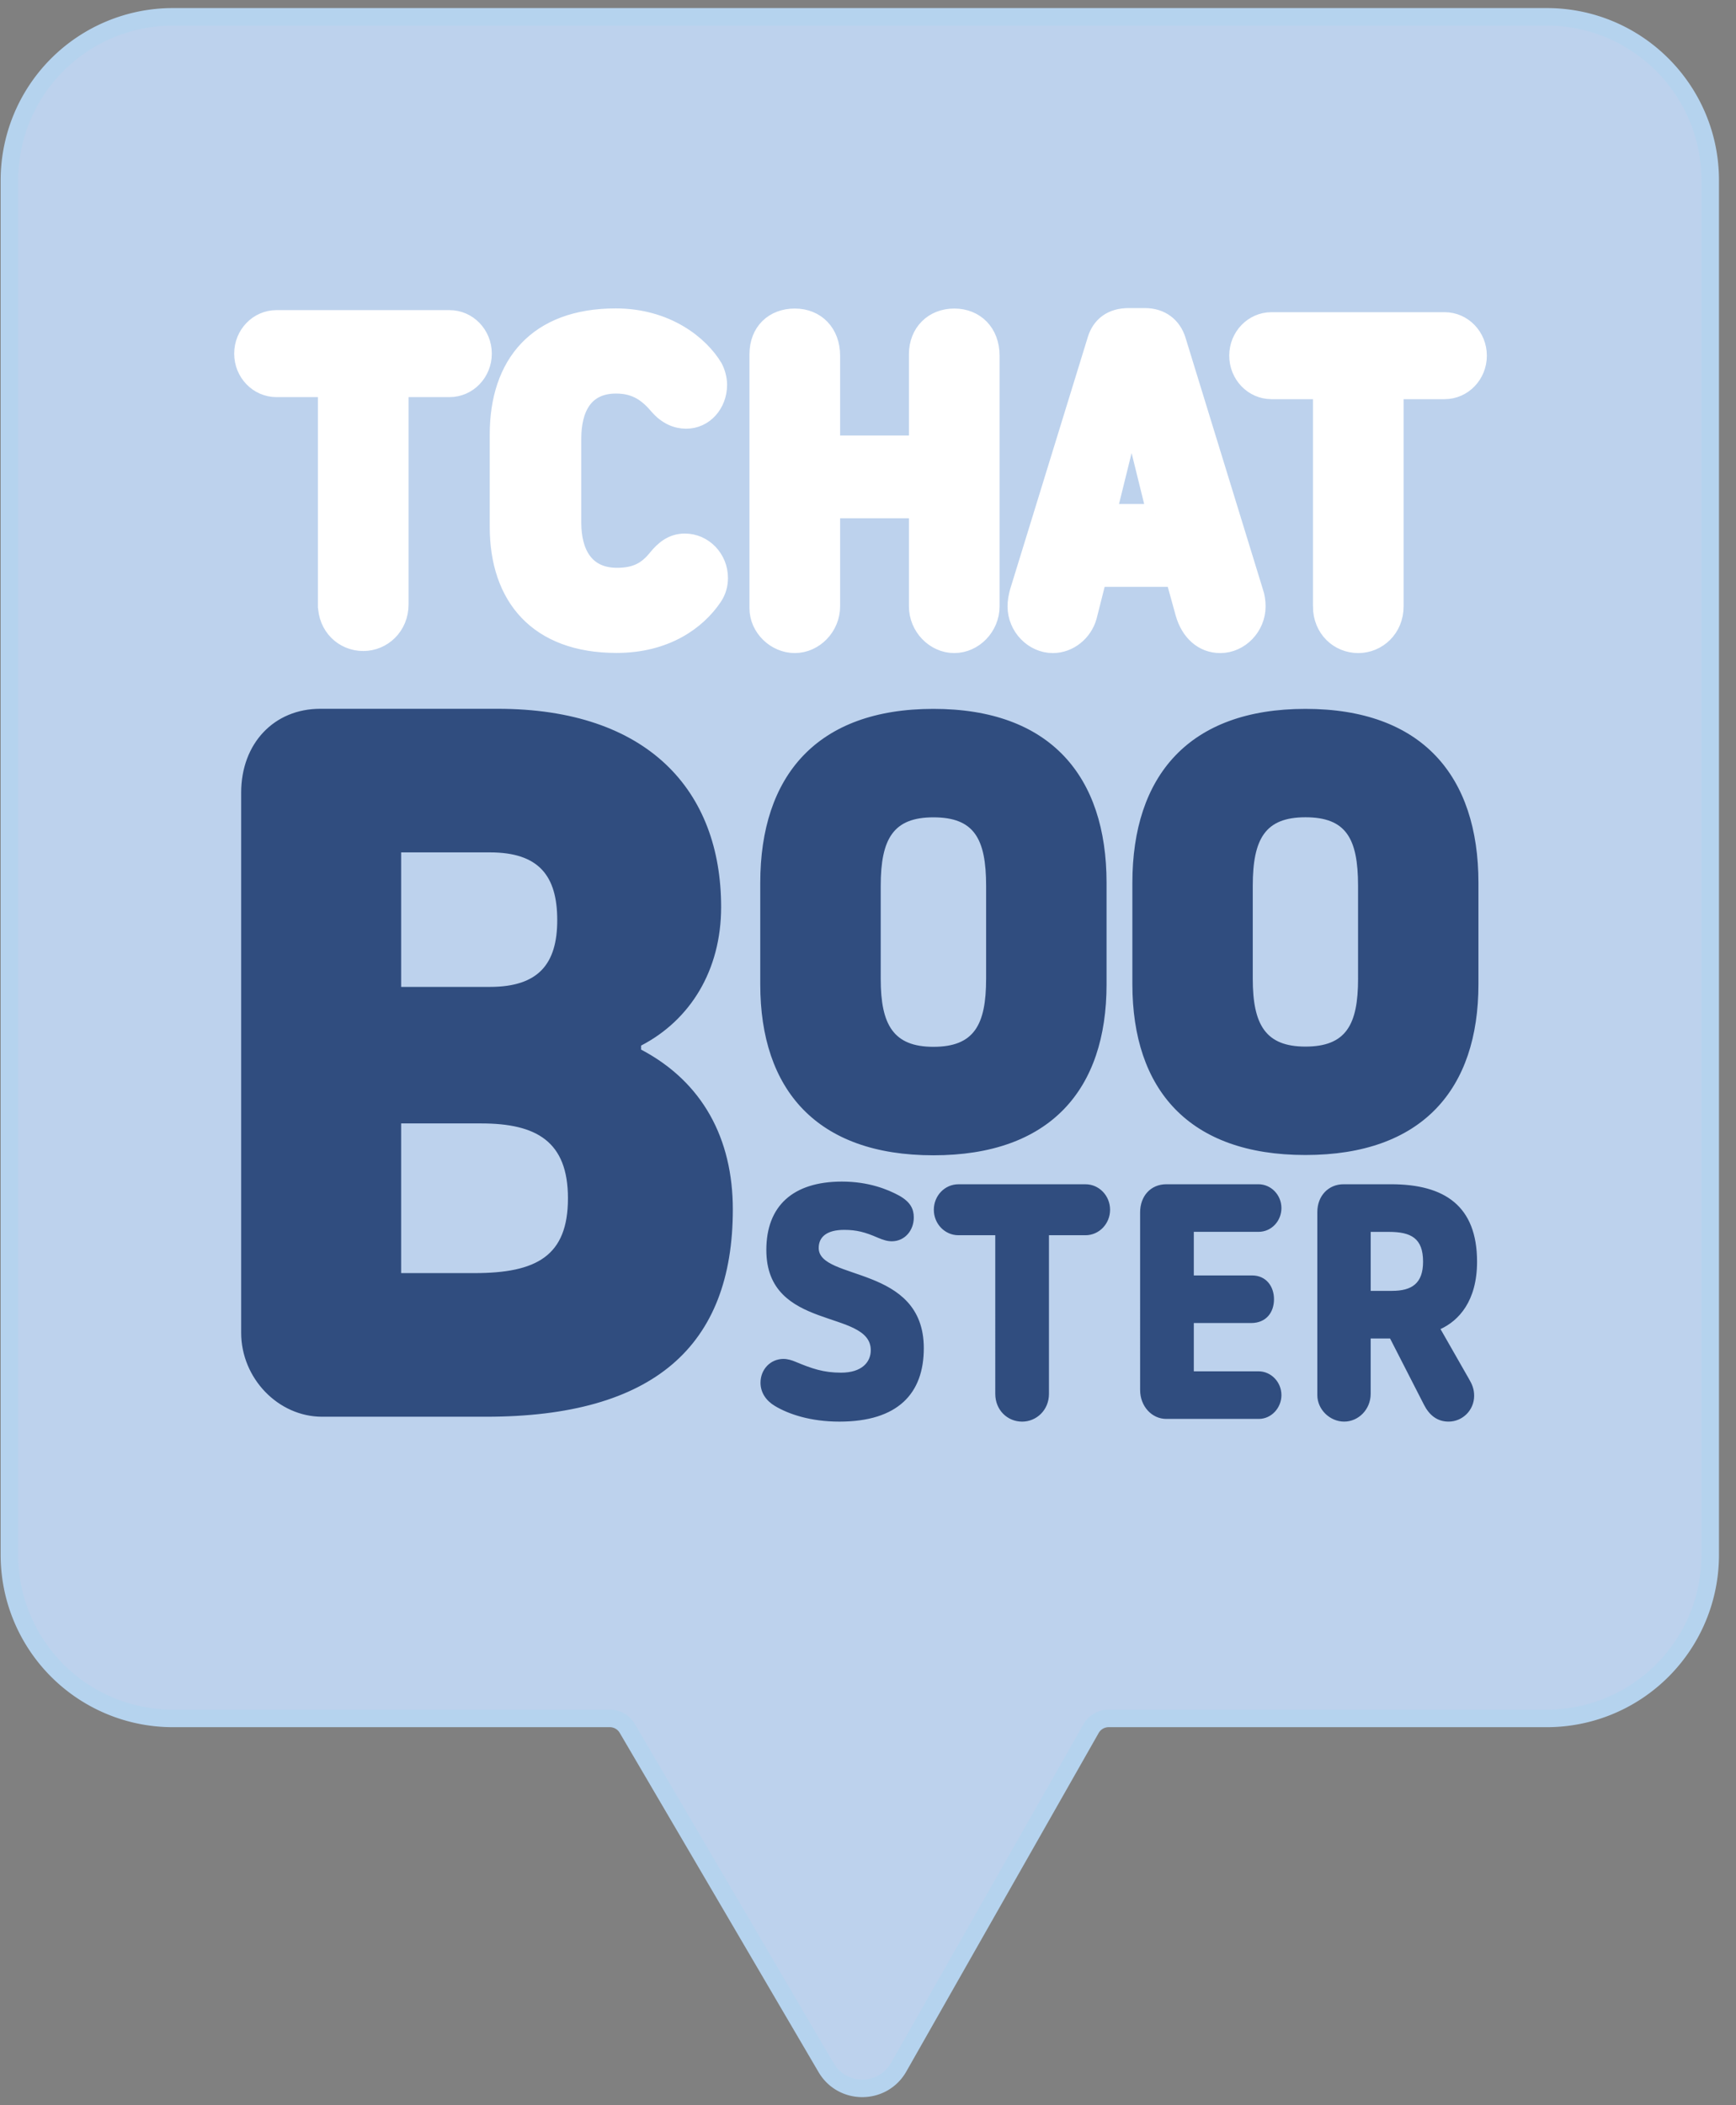 <svg width="99" height="120" viewBox="0 0 99 120" fill="none" xmlns="http://www.w3.org/2000/svg"><rect x="0" y="0" width="99" height="120" fill="#808080" stroke="none"/><path d="M88.208.96H9.857a9.32 9.32 0 00-9.32 9.32v78.352a9.32 9.32 0 009.32 9.32h24.92c.41 0 .788.217.995.57l4.952 8.444 6.386 10.892c.932 1.588 3.233 1.572 4.142-.028l6.24-10.977 4.728-8.317a1.155 1.155 0 011.004-.584h24.985a9.32 9.32 0 009.32-9.32V10.28c0-5.147-4.174-9.32-9.32-9.32z" fill="#BDD2ED" stroke="#B5D3EE" stroke-miterlimit="10"/><path d="M18.629 34.448V22.136h-2.864c-1.055 0-1.91-.886-1.91-1.979s.855-1.979 1.91-1.979h9.872c1.055 0 1.91.886 1.91 1.979s-.855 1.979-1.91 1.979H22.8v12.312c0 1.276-.98 2.161-2.085 2.161-1.13 0-2.085-.885-2.085-2.16zm9.799-4.418v-5.26c0-4.009 2.185-6.69 6.682-6.69 2.914 0 4.824 1.562 5.602 2.864.15.286.252.65.252.989 0 1.093-.78 2.004-1.834 2.004-.553 0-1.105-.234-1.583-.78-.577-.677-1.23-1.224-2.411-1.224-1.834 0-2.487 1.38-2.487 3.072v4.79c0 1.691.703 3.07 2.537 3.07 1.105 0 1.708-.364 2.26-1.04.402-.495.88-.912 1.608-.912 1.08 0 1.96.912 1.96 2.03 0 .391-.101.756-.327 1.094-.93 1.38-2.738 2.681-5.527 2.681-4.496 0-6.732-2.681-6.732-6.69zm14.812 4.64V20.195c0-1.301.879-2.108 2.085-2.108 1.23 0 2.085.885 2.085 2.186v5.05h4.924v-5.128c0-1.25.879-2.108 2.085-2.108 1.205 0 2.084.859 2.084 2.186v14.292c0 1.171-.954 2.16-2.084 2.16-1.13 0-2.085-.989-2.085-2.16v-5.52H47.41v5.52c0 1.17-.955 2.16-2.085 2.16-1.106 0-2.085-.938-2.085-2.057zm14.718-.105c0-.286.05-.547.126-.833l4.42-14.343c.252-.859.905-1.328 1.86-1.328h.93c.928 0 1.581.521 1.833 1.328l4.421 14.37c.076.207.126.52.126.806 0 1.172-.955 2.161-2.085 2.161-1.005 0-1.759-.703-2.06-1.77l-.553-2.005h-4.37l-.553 2.187c-.251.911-1.08 1.588-2.01 1.588-1.13 0-2.085-.99-2.085-2.16zm7.93-5.336l-1.306-5.285h-.1l-1.306 5.285h2.713zm9.487 5.336V22.253H72.51c-1.055 0-1.91-.886-1.91-1.98 0-1.092.855-1.978 1.91-1.978h9.873c1.055 0 1.909.886 1.909 1.979s-.854 1.979-1.91 1.979h-2.838v12.312c0 1.276-.98 2.161-2.085 2.161-1.13 0-2.085-.885-2.085-2.16z" fill="#fff" stroke="#fff" stroke-miterlimit="10"/><path d="M64.577 56.1v-5.78c0-6.09 3.218-9.913 9.868-9.913s9.867 3.823 9.867 9.914v5.78c0 6.001-3.218 9.736-9.867 9.736-6.65 0-9.868-3.735-9.868-9.737zm12.87-.311v-5.29c0-2.713-.686-3.913-3.002-3.913-2.274 0-3.003 1.2-3.003 3.912v5.29c0 2.624.729 3.869 3.003 3.869 2.317 0 3.003-1.245 3.003-3.868zM13.753 75.97V45.186c0-2.824 1.891-4.784 4.506-4.784h10.125c8.567 0 12.74 4.67 12.74 11.299 0 3.632-1.78 6.456-4.563 7.898v.23c3.505 1.845 5.23 5.073 5.23 9.109 0 7.782-4.506 11.818-14.075 11.818H18.37c-2.503 0-4.617-2.191-4.617-4.786zm14.186-19.715c2.782 0 3.839-1.326 3.839-3.805 0-2.536-1.057-3.863-3.84-3.863h-5.062v7.668h5.063zm-.89 16.314c3.56 0 5.34-.98 5.34-4.266 0-3.228-1.78-4.266-4.95-4.266h-4.563v8.532h4.172zm16.307-16.458v-5.783c0-6.096 3.22-9.921 9.874-9.921 6.655 0 9.875 3.826 9.875 9.92v5.784c0 6.006-3.22 9.743-9.875 9.743-6.654 0-9.874-3.737-9.874-9.743zm12.88-.311v-5.294c0-2.714-.688-3.916-3.006-3.916-2.275 0-3.005 1.202-3.005 3.916V55.8c0 2.625.73 3.87 3.005 3.87 2.318 0 3.005-1.245 3.005-3.87zM44.181 80.136c-.48-.287-.811-.746-.811-1.318 0-.765.571-1.358 1.31-1.358.239 0 .479.077.663.154.959.401 1.623.63 2.619.63 1.198 0 1.696-.611 1.696-1.28 0-2.37-5.956-1.051-5.956-5.714 0-2.503 1.512-3.898 4.315-3.898 1.512 0 2.6.44 3.264.802.645.364.83.765.83 1.243 0 .745-.517 1.357-1.254 1.357-.258 0-.498-.077-.812-.21-.7-.306-1.198-.44-1.9-.44-.995 0-1.456.401-1.456 1.032 0 1.892 5.993.936 5.993 5.713 0 2.58-1.475 4.185-4.813 4.185-1.641 0-2.895-.42-3.688-.898zm12.577-.688V70.41h-2.102c-.775 0-1.402-.65-1.402-1.452 0-.803.627-1.453 1.402-1.453h7.247c.775 0 1.402.65 1.402 1.453 0 .802-.627 1.452-1.402 1.452H59.82v9.04c0 .936-.72 1.585-1.53 1.585-.83 0-1.532-.65-1.532-1.586zm8.26-.21V69.109c0-.936.609-1.605 1.494-1.605h5.255c.72 0 1.31.611 1.31 1.357 0 .725-.554 1.356-1.31 1.356H68.08v2.485h3.32c.81 0 1.253.63 1.253 1.356 0 .746-.442 1.357-1.309 1.357H68.08v2.752h3.689c.719 0 1.308.611 1.308 1.357 0 .726-.571 1.356-1.29 1.356h-5.274c-.83.002-1.494-.725-1.494-1.642zm10.106.287V69.09c0-.937.646-1.586 1.494-1.586h2.71c3.061 0 4.905 1.242 4.905 4.415 0 2.254-1.051 3.363-2.084 3.84l1.605 2.81c.203.344.313.611.313.994 0 .821-.663 1.471-1.457 1.471-.664 0-1.106-.382-1.401-.955l-1.937-3.784h-1.106v3.153c0 .898-.7 1.586-1.512 1.586-.811 0-1.53-.688-1.53-1.51zm4.26-5.944c1.125 0 1.77-.42 1.77-1.662 0-1.337-.682-1.7-1.954-1.7h-1.033v3.362h1.217z" fill="#304D7F"/></svg>